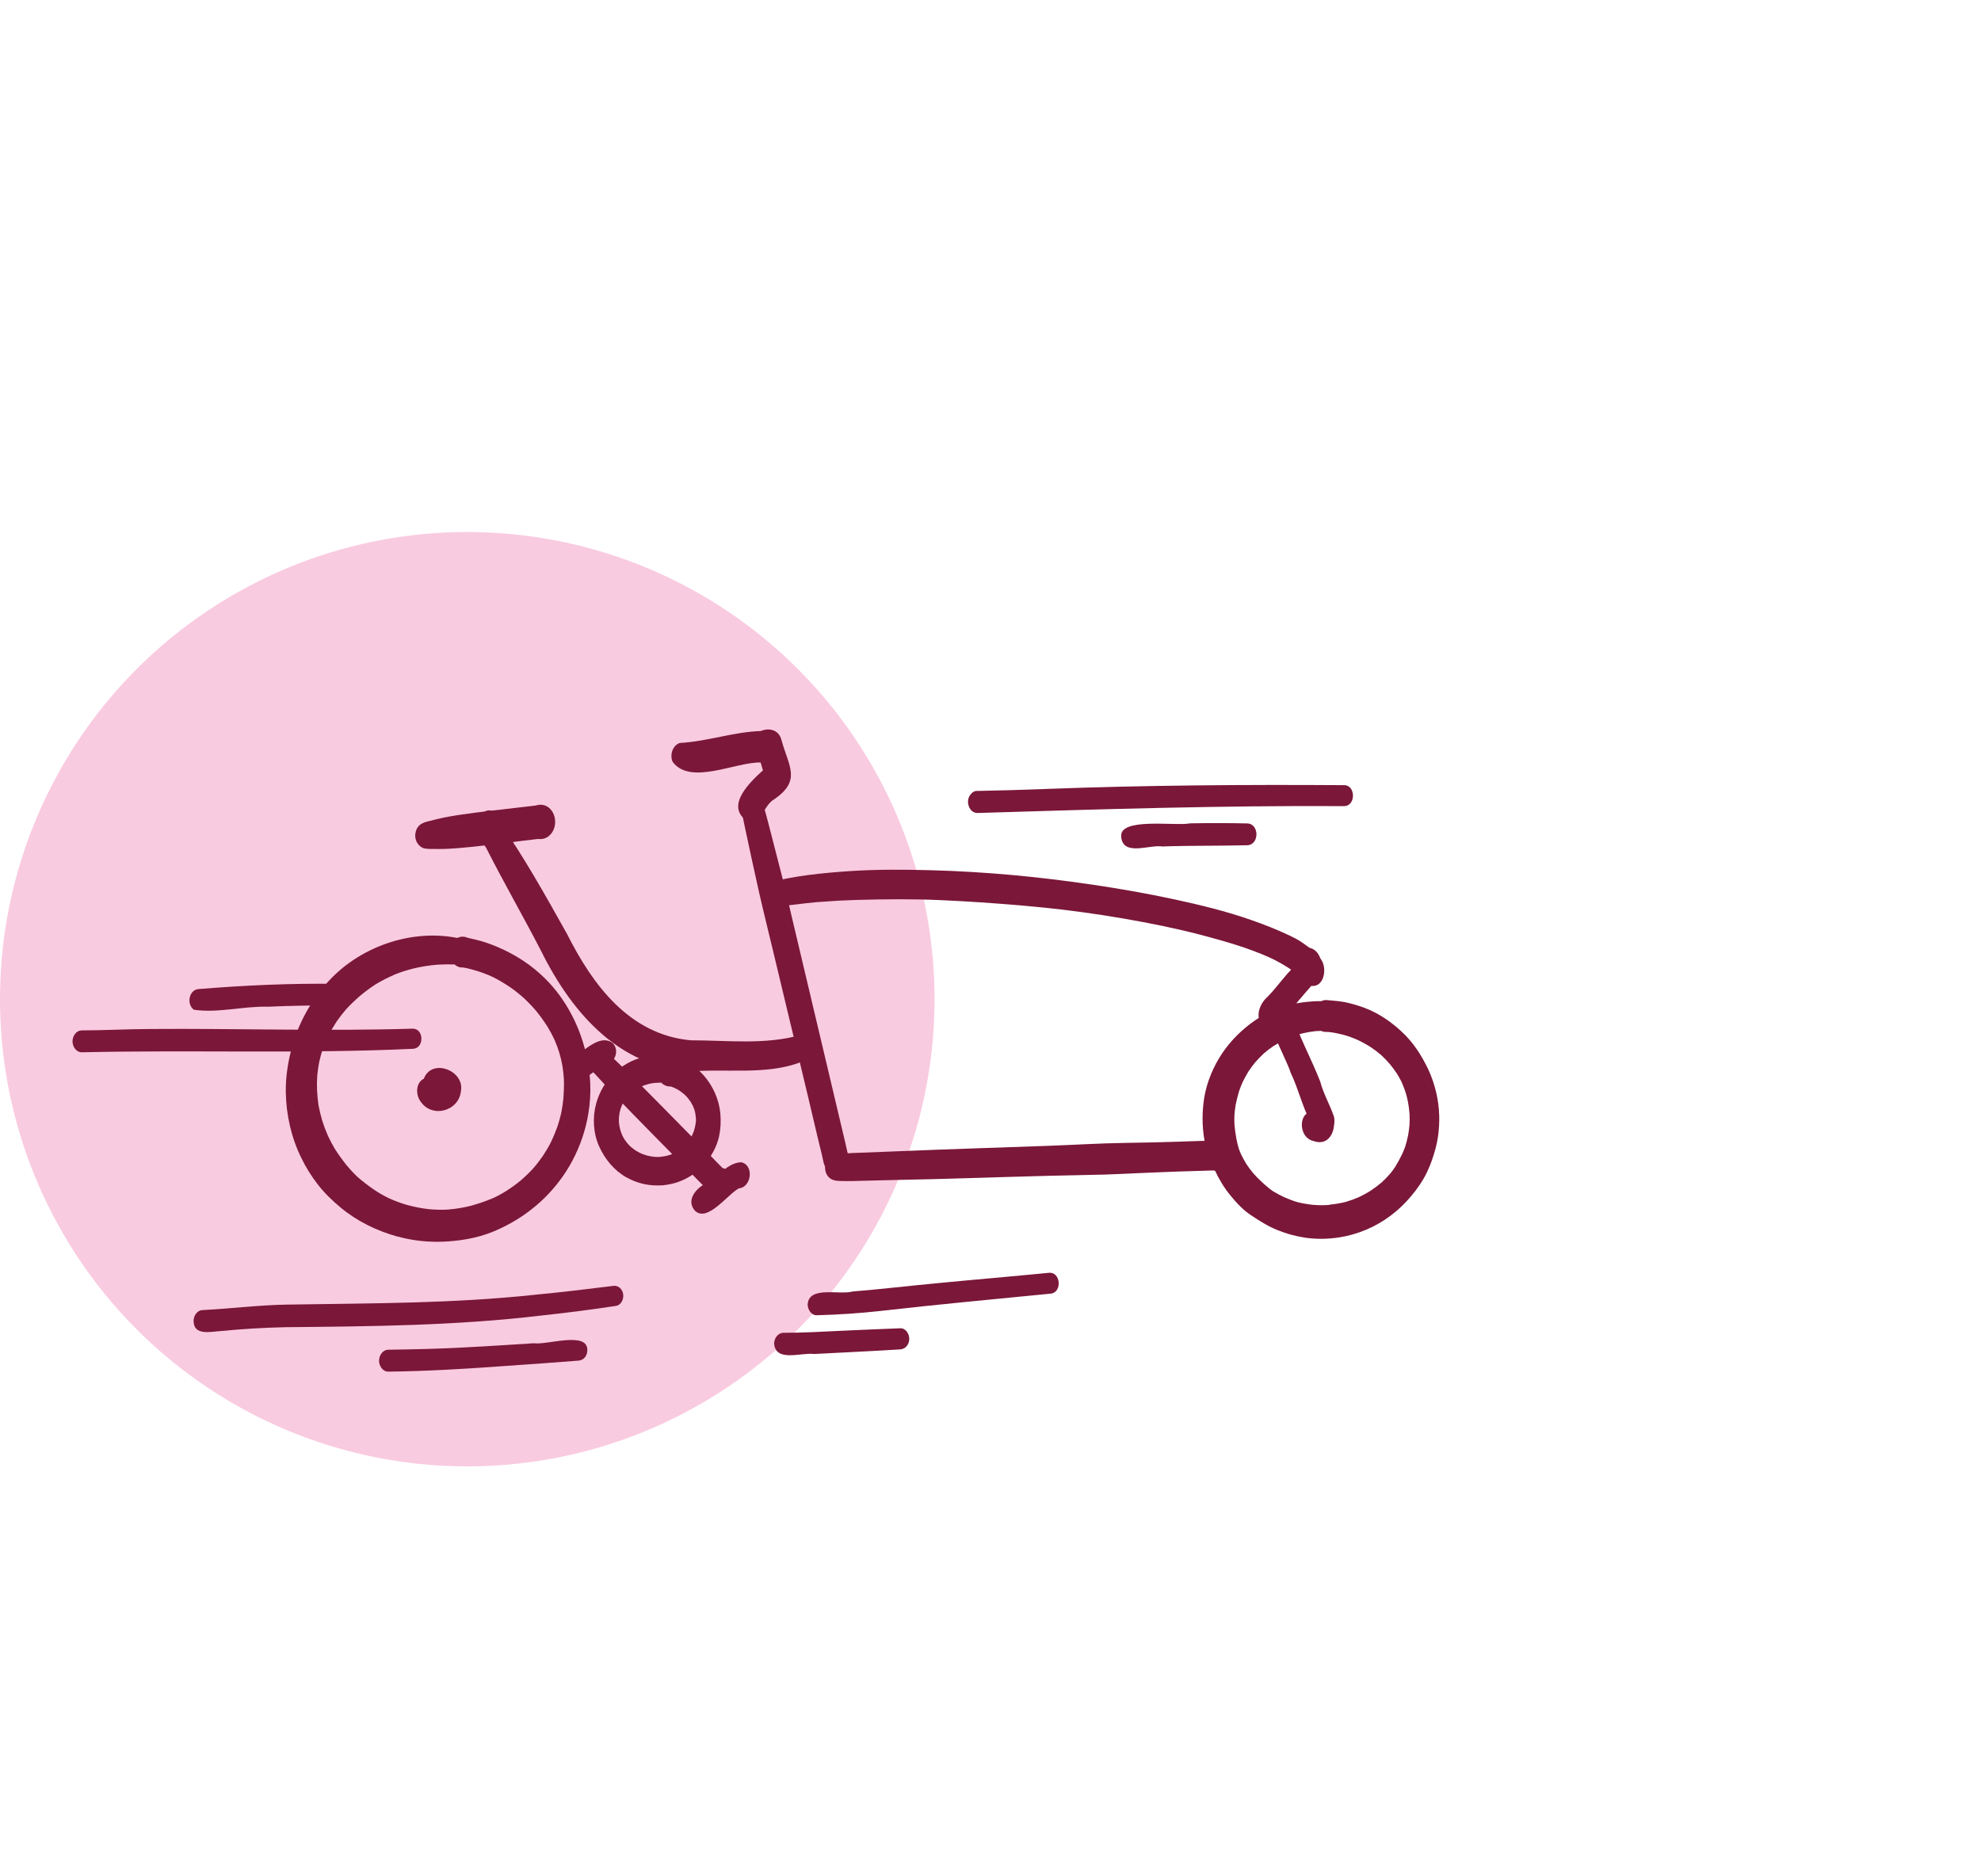 <?xml version="1.0" encoding="UTF-8" standalone="no"?><!DOCTYPE svg PUBLIC "-//W3C//DTD SVG 1.1//EN" "http://www.w3.org/Graphics/SVG/1.1/DTD/svg11.dtd"><svg width="100%" height="100%" viewBox="0 0 398 377" version="1.1" xmlns="http://www.w3.org/2000/svg" xmlns:xlink="http://www.w3.org/1999/xlink" xml:space="preserve" xmlns:serif="http://www.serif.com/" style="fill-rule:evenodd;clip-rule:evenodd;stroke-linejoin:round;stroke-miterlimit:2;"><g id="Vektorebene-41"><g><circle cx="93.88" cy="200.79" r="93.88" style="fill:#f9cbe0;"/><path d="M79.92,248.51c-4.17,-1.15 -8.12,-3.06 -11.46,-5.83c-1.7,-1.4 -3.3,-2.96 -4.65,-4.71c-1.29,-1.66 -2.4,-3.46 -3.31,-5.35c-2,-4.1 -3.01,-8.62 -3.08,-13.18c-0.04,-2.76 0.36,-5.56 1.03,-8.24c0.51,-2.07 1.25,-4.13 2.17,-6.05c2.21,-4.6 5.47,-8.77 9.65,-11.74c4.01,-2.85 8.8,-4.71 13.7,-5.24c2.28,-0.25 4.59,-0.22 6.86,0.13c0.35,0.05 0.71,0.11 1.06,0.18c0.22,-0.11 0.46,-0.19 0.71,-0.23c0.47,-0.07 0.9,-0 1.28,0.18c0.92,0.23 1.85,0.42 2.77,0.68c1.16,0.33 2.3,0.76 3.4,1.23c3.54,1.51 6.76,3.61 9.5,6.33c4.34,4.32 7.21,10.06 8.4,16.05c0.32,1.61 0.55,3.24 0.63,4.88c0.1,2.06 -0.04,4.11 -0.37,6.14c-0.54,3.34 -1.65,6.57 -3.24,9.56c-2.98,5.58 -7.66,10.1 -13.27,12.98c-1.3,0.67 -2.63,1.27 -4.02,1.74c-1.67,0.57 -3.42,0.95 -5.17,1.19c-1.54,0.21 -3.1,0.33 -4.65,0.33c-2.67,-0 -5.32,-0.33 -7.91,-1.04l-0.03,0.01Zm10.28,-5.47c1.36,-0.11 2.7,-0.33 4.03,-0.64c1.6,-0.41 3.17,-0.95 4.7,-1.58c0.96,-0.42 1.87,-0.93 2.76,-1.48c1.05,-0.67 2.06,-1.4 3.02,-2.2c0.85,-0.74 1.66,-1.52 2.42,-2.36c0.7,-0.8 1.34,-1.63 1.94,-2.5c0.58,-0.88 1.12,-1.78 1.59,-2.71c0.51,-1.05 0.95,-2.13 1.35,-3.23c0.3,-0.9 0.55,-1.82 0.76,-2.75c0.19,-0.98 0.34,-1.96 0.43,-2.95c0.09,-1.24 0.13,-2.49 0.09,-3.73c-0.05,-0.88 -0.14,-1.75 -0.28,-2.63c-0.16,-0.9 -0.36,-1.79 -0.62,-2.67c-0.28,-0.91 -0.61,-1.8 -0.99,-2.68c-0.4,-0.86 -0.85,-1.69 -1.34,-2.51c-0.69,-1.1 -1.45,-2.16 -2.26,-3.17c-0.73,-0.87 -1.51,-1.7 -2.33,-2.48c-0.91,-0.83 -1.87,-1.62 -2.89,-2.33c-1.15,-0.77 -2.33,-1.5 -3.57,-2.11c-1.27,-0.59 -2.57,-1.06 -3.92,-1.44c-0.68,-0.19 -1.37,-0.37 -2.06,-0.47c-0.42,0.03 -0.86,-0.06 -1.27,-0.3c-0.16,-0.09 -0.31,-0.2 -0.45,-0.32c-1.12,-0.03 -2.25,-0.01 -3.37,0.05c-1.65,0.13 -3.26,0.39 -4.87,0.77c-1.26,0.32 -2.5,0.7 -3.71,1.19c-1.32,0.58 -2.6,1.22 -3.84,1.96c-1.12,0.72 -2.19,1.52 -3.22,2.38c-0.97,0.85 -1.91,1.73 -2.78,2.69c-0.67,0.78 -1.3,1.59 -1.89,2.44c-0.61,0.94 -1.18,1.9 -1.69,2.9c-0.41,0.85 -0.77,1.72 -1.1,2.61c-0.27,0.84 -0.5,1.68 -0.69,2.54c-0.18,0.91 -0.32,1.83 -0.41,2.76c-0.07,1.01 -0.08,2.01 -0.04,3.02c0.05,1 0.15,1.99 0.29,2.98c0.19,1.03 0.44,2.04 0.73,3.04c0.33,1.05 0.72,2.09 1.16,3.1c0.42,0.9 0.88,1.78 1.39,2.63c0.73,1.16 1.54,2.26 2.39,3.33c0.66,0.79 1.36,1.55 2.11,2.26c1.03,0.92 2.14,1.76 3.28,2.55c0.07,0.05 0.14,0.09 0.2,0.14c0.93,0.62 1.9,1.17 2.91,1.66c1.15,0.52 2.34,0.96 3.55,1.32c1.46,0.4 2.95,0.69 4.45,0.87c1.34,0.12 2.7,0.14 4.05,0.07l-0.01,-0.02Z" style="fill:#7b1738;fill-rule:nonzero;"/><path d="M262.07,248.69c-1.86,-0.28 -3.71,-0.81 -5.46,-1.52c-1.89,-0.76 -3.6,-1.86 -5.29,-2.98c-1.62,-1.07 -2.96,-2.54 -4.18,-4.04c-1.24,-1.52 -2.26,-3.24 -3.08,-5.01c-0.74,-1.6 -1.46,-3.27 -1.86,-4.99c-0.65,-2.81 -0.73,-5.73 -0.4,-8.58c0.36,-3.12 1.49,-6.2 3.1,-8.89c1.62,-2.71 3.77,-5.02 6.27,-6.93c2.37,-1.81 5.18,-3.16 8.07,-3.87c1.47,-0.36 2.96,-0.54 4.46,-0.65c0.58,-0.04 1.17,-0.06 1.75,-0.05c0.35,-0.16 0.73,-0.23 1.02,-0.22c0.38,0.02 0.76,0.06 1.14,0.1c1.2,0.1 2.34,0.23 3.51,0.53c1.33,0.34 2.63,0.75 3.89,1.29c2.5,1.09 4.69,2.64 6.67,4.5c2.28,2.12 3.96,4.75 5.29,7.55c1.33,2.92 2.08,6.01 2.18,9.22c0.04,1.43 -0.04,2.88 -0.25,4.29c-0.24,1.67 -0.7,3.24 -1.26,4.83c-0.45,1.28 -1.02,2.54 -1.7,3.71c-0.92,1.57 -2.09,3.05 -3.32,4.39c-2.58,2.8 -5.82,4.97 -9.41,6.23c-2.5,0.89 -5.15,1.34 -7.8,1.34c-1.12,0 -2.25,-0.08 -3.36,-0.25l0.02,0Zm4.98,-6.6c1.09,-0.11 2.17,-0.28 3.23,-0.54c0.88,-0.25 1.74,-0.56 2.58,-0.92c0.9,-0.41 1.76,-0.88 2.59,-1.41c0.73,-0.49 1.43,-1.01 2.1,-1.58c0.61,-0.55 1.17,-1.14 1.71,-1.75c0.36,-0.44 0.71,-0.89 1.02,-1.37c0.52,-0.84 1,-1.72 1.43,-2.61c0.24,-0.52 0.45,-1.05 0.64,-1.58c0.22,-0.74 0.41,-1.49 0.56,-2.24c0.13,-0.73 0.23,-1.47 0.28,-2.21c0.03,-0.67 0.03,-1.35 0,-2.02c-0.06,-0.81 -0.17,-1.62 -0.31,-2.42c-0.14,-0.71 -0.32,-1.41 -0.54,-2.1c-0.22,-0.64 -0.47,-1.28 -0.74,-1.89c-0.28,-0.58 -0.6,-1.15 -0.94,-1.7c-0.44,-0.66 -0.91,-1.29 -1.41,-1.9c-0.56,-0.65 -1.15,-1.27 -1.78,-1.85c-0.63,-0.54 -1.29,-1.04 -1.98,-1.51c-0.9,-0.58 -1.83,-1.1 -2.8,-1.55c-0.9,-0.39 -1.82,-0.73 -2.77,-0.99c-0.97,-0.25 -1.98,-0.47 -2.97,-0.57c-0.17,-0.01 -0.34,-0.02 -0.48,-0.01c-0.35,0 -0.71,-0.06 -1.04,-0.21c-0.39,0 -0.77,0.02 -1.16,0.05c-0.92,0.1 -1.83,0.26 -2.73,0.48c-1.08,0.31 -2.14,0.7 -3.17,1.14c-0.88,0.41 -1.72,0.87 -2.54,1.39c-0.66,0.45 -1.29,0.93 -1.9,1.45c-0.62,0.58 -1.21,1.19 -1.77,1.83c-0.48,0.59 -0.92,1.19 -1.34,1.82c-0.4,0.65 -0.76,1.31 -1.1,1.99c-0.29,0.63 -0.54,1.27 -0.77,1.93c-0.27,0.9 -0.5,1.81 -0.69,2.73c-0.11,0.66 -0.19,1.32 -0.25,1.99c-0.03,0.67 -0.03,1.34 0,2.02c0.08,0.98 0.23,1.95 0.4,2.92c0.13,0.62 0.27,1.24 0.45,1.85c0.14,0.41 0.3,0.81 0.48,1.21c0.32,0.66 0.67,1.3 1.05,1.93c0.43,0.65 0.9,1.28 1.4,1.88c0.55,0.62 1.13,1.21 1.74,1.77c0.32,0.28 0.64,0.57 0.96,0.86c0.4,0.34 0.81,0.66 1.24,0.96c0.73,0.45 1.5,0.85 2.28,1.22c0.89,0.39 1.79,0.74 2.73,1.01c1.02,0.25 2.07,0.42 3.11,0.53c1.07,0.08 2.13,0.09 3.2,0.01l0,-0.04Z" style="fill:#7b1738;fill-rule:nonzero;"/><path d="M87.79,170.6l-1.26,0c-0.35,0 -0.7,-0.03 -1.05,-0.07c-0.87,-0.1 -1.52,-0.77 -1.85,-1.54c-0.25,-0.59 -0.27,-1.29 -0.09,-1.92c0.09,-0.33 0.23,-0.63 0.43,-0.88c0.19,-0.26 0.43,-0.48 0.72,-0.65c0.15,-0.09 0.31,-0.17 0.48,-0.24c0.36,-0.14 0.75,-0.23 1.12,-0.32c0.49,-0.12 0.98,-0.24 1.47,-0.37c1.67,-0.41 3.37,-0.69 5.08,-0.94c3.93,-0.57 7.88,-0.99 11.82,-1.45c1,-0.11 2.01,-0.22 3.01,-0.35c0.07,-0.03 0.14,-0.05 0.21,-0.07c0.98,-0.23 1.92,0 2.65,0.74c0.91,0.93 1.2,2.37 0.88,3.62c-0.26,1.01 -0.96,1.96 -1.97,2.31c-0.29,0.1 -0.57,0.14 -0.86,0.14l-0.04,0c-0.15,0.01 -0.3,0 -0.45,-0.02c-2.03,0.21 -4.05,0.5 -6.07,0.75c-3.27,0.4 -6.54,0.8 -9.82,1.08c-1.33,0.11 -2.66,0.19 -3.99,0.19l-0.41,0l-0.01,-0.01Z" style="fill:#7b1738;fill-rule:nonzero;"/><path d="M140.62,215.21c-15.41,0.28 -25.56,-11.3 -31.88,-24.06c-3.58,-6.94 -7.49,-13.71 -11.02,-20.68c-1.36,-2.02 -2.59,-4.65 -0.87,-6.86c1.15,-1.62 3.43,-0.4 3.38,1.39c5.07,7.24 9.41,15.04 13.73,22.75c5.13,10.21 12.53,20.17 24.81,21.3c7.42,0 14.94,0.96 22.16,-1.08c2.46,-2.13 4.93,2.15 2.85,4.02c-6.73,4.2 -15.52,2.88 -23.16,3.21l0,0.01Z" style="fill:#7b1738;fill-rule:nonzero;"/><path d="M149.81,164.78c-3.99,-3.04 0.97,-7.71 3.47,-9.97c-0.15,-0.53 -0.31,-1.06 -0.46,-1.59c-5.07,-0.11 -14.18,4.69 -17.7,-0.16c-0.58,-1.35 -0.01,-3.26 1.45,-3.76l-0.01,0c5.53,-0.29 10.76,-2.22 16.29,-2.4c1.75,-0.74 3.67,-0.18 4.16,1.82c1.43,5.27 4.06,8.09 -1.45,11.89c-2.26,1.2 -2.62,5.6 -5.75,4.18l0,-0.01Z" style="fill:#7b1738;fill-rule:nonzero;"/><path d="M167.96,235.9c-1.29,0 -2.18,-1.05 -2.47,-2.22l0,0.06c-0.03,-0.1 -0.04,-0.19 -0.06,-0.29c-0.35,-1.71 -0.81,-3.41 -1.21,-5.11c-0.64,-2.67 -1.26,-5.35 -1.89,-8.02c-1.13,-4.8 -2.31,-9.59 -3.46,-14.38c-1.07,-4.45 -2.13,-8.89 -3.19,-13.34c-1.01,-4.27 -2.09,-8.54 -3.07,-12.82c-0.98,-4.31 -1.91,-8.64 -2.83,-12.97c-0.23,-1.06 -0.45,-2.12 -0.65,-3.19c-0.24,-1.28 -0.58,-2.82 0.5,-3.85c0.42,-0.44 1.01,-0.7 1.69,-0.59c1.45,0.23 1.83,1.84 2.17,3.02c0.31,1.06 0.59,2.13 0.87,3.19c0.57,2.16 1.12,4.32 1.67,6.48c0.55,2.14 1.11,4.27 1.64,6.4c0.52,2.12 1,4.25 1.5,6.37c2.12,9.01 4.28,18 6.4,27.01c1.43,6.07 2.86,12.14 4.31,18.2c0.17,0.71 0.3,1.46 0.46,1.97c0.1,0.35 0.17,0.69 0.17,1.06c0,0.37 -0.06,0.73 -0.18,1.08c-0.14,0.01 -0.29,0.02 -0.42,0.07c-0.1,0.04 -0.21,0.06 -0.27,0.16c-0.08,0.11 -0.06,0.25 -0.06,0.37l0,0.21c0,0.12 0.09,0.17 0.18,0.17l0.05,0c-0.45,0.57 -1.09,0.96 -1.87,0.96l0.02,0Z" style="fill:#7b1738;fill-rule:nonzero;"/><path d="M169.98,234.42c0,-0 0.05,-0.01 0.07,-0.02c0.04,-0 0.09,-0.02 0.13,-0.03c-0.06,0.12 -0.13,0.24 -0.2,0.36l0,-0.31Z" style="fill:#7b1738;fill-rule:nonzero;"/><path d="M165.5,233.73l0,-0Z" style="fill:#7b1738;fill-rule:nonzero;"/><path d="M165.5,233.73l0,-0Z" style="fill:#7b1738;fill-rule:nonzero;"/><path d="M165.5,233.73l0,-0Z" style="fill:#7b1738;fill-rule:nonzero;"/><path d="M165.5,233.73l0,-0Z" style="fill:#7b1738;fill-rule:nonzero;"/><path d="M168.86,237.33c-0.48,-0.02 -0.93,-0.05 -1.34,-0.18c-0.15,-0.04 -0.3,-0.09 -0.46,-0.18c-1.4,-0.73 -1.67,-2.77 -0.79,-4c0.75,-1.05 2.01,-1.06 3.17,-1.16c1.16,-0.1 2.32,-0.12 3.48,-0.17c2.56,-0.1 5.12,-0.19 7.68,-0.3c5.05,-0.21 10.1,-0.4 15.15,-0.57c5.08,-0.17 10.15,-0.35 15.23,-0.53c4.98,-0.18 9.96,-0.5 14.95,-0.57c3.69,-0.05 7.37,-0.13 11.06,-0.26c1.42,-0.05 2.84,-0.1 4.27,-0.14c0.77,-0.02 1.54,-0.03 2.31,-0.07c0.46,-0.16 0.97,-0.19 1.47,-0.02c1.23,0.41 1.91,1.72 1.93,2.96c0.02,1.11 -0.49,2.29 -1.49,2.85c-0.58,0.33 -1.18,0.37 -1.73,0.21c-0.38,0 -0.75,0.04 -1.13,0.04c-0.87,0.03 -1.73,0.05 -2.6,0.08c-2.22,0.07 -4.43,0.12 -6.64,0.23c-2.62,0.12 -5.24,0.2 -7.86,0.34c-2.36,0.12 -4.72,0.18 -7.08,0.22c-10.34,0.18 -20.68,0.57 -31.02,0.84c-3.68,0.1 -7.35,0.14 -11.03,0.25c-1.68,0.05 -3.35,0.09 -5.03,0.13c-0.37,0 -0.74,0.01 -1.11,0.01c-0.46,0 -0.92,0 -1.39,-0.03l0,0.02Z" style="fill:#7b1738;fill-rule:nonzero;"/><path d="M260.97,196.58c-0.47,-0.36 -0.8,-0.82 -1.02,-1.34c-0.28,-0.21 -0.58,-0.41 -0.87,-0.6l-0.15,-0.1c-1.25,-0.81 -2.56,-1.53 -3.91,-2.15c-4.37,-1.96 -9.01,-3.26 -13.58,-4.48c-0.02,0 -0.04,-0.01 -0.06,-0.02l-0.16,-0.04c-5.08,-1.32 -10.22,-2.35 -15.39,-3.25c-5.34,-0.92 -10.73,-1.67 -16.12,-2.22c-1.48,-0.15 -2.96,-0.29 -4.44,-0.42c-5.51,-0.47 -11.03,-0.85 -16.56,-1.09c-5.52,-0.24 -11.06,-0.18 -16.58,-0.03c-2.41,0.07 -4.81,0.2 -7.21,0.39c-0.13,0.01 -0.26,0.02 -0.37,0.03l-0.18,0c-1.55,0.15 -3.1,0.31 -4.65,0.51c-0.61,0.07 -1.21,0.15 -1.82,0.21c-0.26,0.02 -0.53,0.05 -0.79,0.06c-0.19,0 -0.36,-0.03 -0.54,-0.05c-0.26,0 -0.52,0 -0.78,0.01c-0.26,0.04 -0.51,0.09 -0.66,0.11c-1.13,0.27 -2.02,-0.89 -2.15,-1.87c-0.13,-1.05 0.4,-2.16 1.33,-2.46c0.17,-0.05 0.35,-0.1 0.46,-0.13c0.37,-0.1 0.73,-0.25 1.09,-0.4l0.05,-0.02c0.75,-0.44 1.67,-0.6 2.52,-0.76c1.28,-0.25 2.57,-0.45 3.86,-0.62c2.8,-0.37 5.62,-0.61 8.44,-0.8c5.41,-0.36 10.83,-0.32 16.25,-0.18c11.07,0.29 22.08,1.34 33.03,2.98c5.35,0.8 10.66,1.74 15.95,2.88c5.18,1.12 10.33,2.37 15.34,4.12c2.63,0.92 5.23,1.93 7.75,3.13c0.79,0.37 1.58,0.78 2.31,1.25c0.59,0.38 1.13,0.83 1.71,1.22c0.5,0.11 0.98,0.37 1.37,0.76c1.22,1.25 1.31,3.4 0.28,4.79c-0.54,0.73 -1.37,1.14 -2.2,1.14c-0.53,0 -1.07,-0.17 -1.54,-0.53l-0.01,-0.03Z" style="fill:#7b1738;fill-rule:nonzero;"/><path d="M254.28,206.52c-2.39,-1.45 -1.44,-4.63 0.35,-6.18c2.76,-2.78 4.97,-6.72 8.56,-8.4c3.75,-0.7 3.8,6.6 0.26,6.18c-1.65,1.88 -3.27,3.74 -4.76,5.74c-1,1.45 -2.35,3.76 -4.41,2.67l0,-0.01Z" style="fill:#7b1738;fill-rule:nonzero;"/><path d="M84.49,221.34c-1,-1.34 -0.99,-3.77 0.66,-4.57c1.6,-4.21 8.2,-1.65 7.46,2.46c-0.39,4.08 -5.83,5.55 -8.11,2.11l-0.01,-0Z" style="fill:#7b1738;fill-rule:nonzero;"/><path d="M263.93,229.3c-3.3,-0.68 -3.22,-6.56 0.55,-5.95c4.95,-2.51 4.66,7.79 -0.55,5.95Z" style="fill:#7b1738;fill-rule:nonzero;"/><path d="M263.45,225.73c-1.78,-3.2 -2.54,-6.82 -4.12,-10.11c-1.11,-3.58 -6.9,-12.76 -3.3,-15.52c2.18,-1.08 3.01,1.68 3.37,3.28c1.54,4.86 4.02,9.27 5.85,13.98c0.63,2.43 1.96,4.68 2.74,6.99c0.9,3.38 -3.7,5.18 -4.54,1.38Z" style="fill:#7b1738;fill-rule:nonzero;"/><path d="M125.93,236.65c-2.52,-1.42 -4.41,-3.7 -5.58,-6.33c-1.17,-2.63 -1.34,-5.8 -0.57,-8.57c0.87,-3.14 2.82,-5.89 5.57,-7.65c0.9,-0.58 1.87,-1.05 2.89,-1.38c1.02,-0.33 2.06,-0.47 3.13,-0.54c0.7,-0.04 1.39,0.02 2.07,0.17c0.45,-0.26 0.97,-0.37 1.54,-0.28c0.38,0.07 0.73,0.22 1.02,0.44c0.91,0.38 1.81,0.74 2.65,1.28c0.96,0.62 1.84,1.33 2.61,2.18c1.94,2.13 3.23,4.99 3.47,7.87c0.12,1.47 0.06,2.92 -0.23,4.36c-0.29,1.43 -0.91,2.86 -1.69,4.09c-1.61,2.54 -4.21,4.54 -7.09,5.4c-0.76,0.23 -1.53,0.38 -2.3,0.46c-0.03,0 -0.07,0.02 -0.11,0.02c-0.16,0.03 -0.32,0.04 -0.48,0.03c-0.26,0.02 -0.53,0.02 -0.79,0.02c-2.12,0 -4.22,-0.53 -6.12,-1.6l0.01,0.03Zm6.76,-4.19c0.23,-0.03 0.47,-0.05 0.7,-0.09c0.25,-0.04 0.49,-0.09 0.73,-0.15c0.39,-0.11 0.78,-0.24 1.15,-0.4c0.38,-0.19 0.75,-0.39 1.12,-0.62c0.32,-0.22 0.64,-0.46 0.94,-0.71c0.19,-0.18 0.38,-0.37 0.56,-0.57c0.27,-0.34 0.52,-0.69 0.75,-1.05c0.17,-0.28 0.32,-0.56 0.47,-0.85c0.11,-0.25 0.21,-0.51 0.31,-0.77c0.11,-0.38 0.21,-0.77 0.29,-1.17c0.04,-0.26 0.08,-0.52 0.11,-0.78l-0,-0.55c-0.03,-0.35 -0.08,-0.69 -0.13,-1.04c-0.05,-0.25 -0.12,-0.5 -0.19,-0.75c-0.09,-0.25 -0.18,-0.49 -0.29,-0.73c-0.13,-0.26 -0.27,-0.51 -0.42,-0.76c-0.2,-0.3 -0.42,-0.59 -0.64,-0.87c-0.21,-0.24 -0.43,-0.47 -0.66,-0.68c-0.33,-0.28 -0.66,-0.54 -1.02,-0.78c-0.32,-0.2 -0.64,-0.37 -0.98,-0.53c-0.24,-0.1 -0.48,-0.2 -0.72,-0.28c-0.18,0.01 -0.37,-0 -0.56,-0.03c-0.55,-0.1 -1.02,-0.37 -1.37,-0.75c-0.43,0.01 -0.87,0.03 -1.3,0.06c-0.42,0.05 -0.83,0.12 -1.24,0.22c-0.53,0.15 -1.05,0.32 -1.56,0.53c-0.33,0.16 -0.65,0.33 -0.96,0.52c-0.34,0.24 -0.68,0.49 -0.99,0.76c-0.26,0.24 -0.5,0.49 -0.73,0.74c-0.22,0.27 -0.43,0.55 -0.62,0.83c-0.16,0.27 -0.32,0.55 -0.46,0.83c-0.11,0.25 -0.21,0.51 -0.3,0.77c-0.08,0.26 -0.14,0.52 -0.2,0.79c-0.06,0.36 -0.11,0.73 -0.14,1.1c-0,0.26 -0.01,0.52 -0,0.77c0.03,0.3 0.07,0.6 0.12,0.9c0.07,0.31 0.14,0.62 0.24,0.93c0.11,0.32 0.23,0.65 0.37,0.96c0.11,0.22 0.23,0.44 0.36,0.65c0.19,0.28 0.39,0.55 0.6,0.82c0.24,0.27 0.48,0.52 0.74,0.76c0.29,0.24 0.6,0.47 0.91,0.69c0.34,0.21 0.7,0.4 1.06,0.58c0.42,0.18 0.84,0.33 1.28,0.45c0.48,0.12 0.97,0.2 1.47,0.26c0.41,0.03 0.83,0.03 1.24,-0l-0.04,-0.01Z" style="fill:#7b1738;fill-rule:nonzero;"/><path d="M143.14,240.61c-0.56,-0.4 -0.95,-1.01 -1.16,-1.67c-0.58,-0.6 -1.19,-1.19 -1.77,-1.78c-1.3,-1.32 -2.59,-2.64 -3.89,-3.96c-3.06,-3.12 -6.15,-6.21 -9.19,-9.35c-1.78,-1.83 -3.56,-3.66 -5.29,-5.54c-0.83,-0.9 -1.66,-1.79 -2.49,-2.69c-0.35,-0.38 -0.7,-0.76 -1.04,-1.15c-0.27,-0.32 -0.47,-0.67 -0.59,-1.05c-0.02,-0.06 -0.04,-0.13 -0.06,-0.19c-0.06,-0.2 -0.09,-0.4 -0.1,-0.6l-0,-0.1c-0.02,-1.19 0.71,-2.37 2,-2.48c0.95,-0.08 1.67,0.72 2.3,1.31c0.72,0.67 1.42,1.36 2.14,2.04c1.6,1.53 3.18,3.08 4.74,4.64c3.06,3.05 6.07,6.15 9.11,9.23c1.66,1.68 3.32,3.37 4.98,5.05c0.77,0.78 1.52,1.6 2.31,2.38c0.57,0.14 1.1,0.48 1.48,0.98c0.93,1.2 0.98,3.02 0.1,4.26c-0.52,0.73 -1.32,1.15 -2.14,1.15c-0.49,0 -0.99,-0.15 -1.43,-0.47l-0.01,-0.01Z" style="fill:#7b1738;fill-rule:nonzero;"/><path d="M139.67,243.35c-1.99,-2.16 0.24,-4.69 2.35,-5.64c2.25,-1.31 4.16,-4.02 6.87,-4.16c2.66,0.53 2.1,5.03 -0.43,5.25c-2.23,1.13 -6.25,6.84 -8.78,4.55l-0.01,-0Z" style="fill:#7b1738;fill-rule:nonzero;"/><path d="M116.56,216.63c-2.01,-0.39 -2.41,-3.41 -0.84,-4.56c2.07,-1.22 4.96,-4.28 7.38,-2.46c1.42,1.48 0.49,4.01 -1.51,4.28c-1.79,0.64 -3.06,2.78 -5.02,2.73l-0.01,0.01Z" style="fill:#7b1738;fill-rule:nonzero;"/><path d="M38.89,265.46c0,-1.05 0.72,-2.2 1.87,-2.2c5.69,-0.29 11.35,-1.02 17.05,-1.1c16.58,-0.27 33.19,-0.2 49.71,-1.98c5.25,-0.5 10.49,-1.13 15.72,-1.78c1.05,-0.13 1.84,0.71 1.97,1.71c0.12,0.95 -0.41,2.15 -1.45,2.31c-5.05,0.78 -10.12,1.41 -15.2,1.96c-17,2.02 -34.11,2.16 -51.2,2.32c-4.36,0.09 -8.71,0.36 -13.04,0.78c-2,0.12 -5.39,0.98 -5.42,-2.01l-0.01,-0.01Z" style="fill:#7b1738;fill-rule:nonzero;"/><path d="M76.16,273.43c0,-1.06 0.72,-2.19 1.87,-2.2c5.09,-0.07 10.17,-0.18 15.25,-0.46c4.66,-0.26 9.32,-0.52 13.98,-0.84c2.63,0.4 10.86,-2.5 10.74,1.42c0,1.05 -0.68,1.98 -1.76,2.07c-4.84,0.39 -9.68,0.72 -14.52,1.06c-7.89,0.57 -15.79,1.07 -23.7,1.15c-1.14,0.02 -1.87,-1.17 -1.87,-2.2l0.01,-0Z" style="fill:#7b1738;fill-rule:nonzero;"/><path d="M16.44,211.46c-1.15,0 -1.87,-1.15 -1.87,-2.2c-0,-1.05 0.72,-2.19 1.87,-2.2c4.54,-0.01 9.08,-0.26 13.62,-0.28c17.64,-0.14 35.28,0.48 52.91,-0.07c2.25,0.06 2.27,3.96 0,4.05c-22.16,1.03 -44.36,0.19 -66.53,0.7Z" style="fill:#7b1738;fill-rule:nonzero;"/><path d="M38.93,202.89c-1.51,-1.11 -0.98,-4.06 1.04,-4.14c9.1,-0.74 18.21,-1.16 27.34,-1.05c2.39,0.03 2.38,4.21 0,4.27c-4.48,0.11 -8.96,0.11 -13.44,0.33c-4.92,-0.15 -10.2,1.34 -14.94,0.6l-0,-0.01Z" style="fill:#7b1738;fill-rule:nonzero;"/><path d="M196.46,163.37c-1.8,0.09 -2.55,-2.46 -1.48,-3.7c0.35,-0.48 0.87,-0.8 1.48,-0.73c4.48,-0.08 8.96,-0.22 13.44,-0.39c20.04,-0.76 40.1,-0.9 60.16,-0.77c2.35,0.01 2.35,4.19 0,4.21c-24.55,-0.14 -49.07,0.63 -73.6,1.38Z" style="fill:#7b1738;fill-rule:nonzero;"/><path d="M225.27,168.15c-0.47,-3.98 10.98,-2.09 13.86,-2.7c3.82,-0.06 7.64,-0.07 11.46,0.02c2.45,0.07 2.45,4.31 0,4.38c-5.69,0.15 -11.38,0.05 -17.07,0.25c-2.62,-0.41 -7.92,2.05 -8.26,-1.95l0.01,-0Z" style="fill:#7b1738;fill-rule:nonzero;"/><path d="M162.27,262.11c0.25,-3.77 6.4,-1.83 9.01,-2.58c5.73,-0.46 11.42,-1.15 17.14,-1.68c7.41,-0.72 14.84,-1.34 22.25,-2.07c2.39,-0.32 2.81,3.79 0.53,4.17c-11.38,1.12 -22.76,2.17 -34.12,3.47c-4.3,0.48 -8.62,0.77 -12.95,0.88c-1.14,0.05 -1.87,-1.18 -1.87,-2.19l0.01,-0Z" style="fill:#7b1738;fill-rule:nonzero;"/><path d="M155.53,270.03c0,-1.06 0.72,-2.18 1.86,-2.2c3.83,-0 7.65,-0.21 11.48,-0.4c4,-0.17 8,-0.37 12.01,-0.51c1.11,-0.04 1.8,1.14 1.8,2.12c0,1.06 -0.7,2.05 -1.8,2.12c-5.77,0.37 -11.55,0.61 -17.32,0.93c-2.52,-0.36 -7.7,1.71 -8.03,-2.06Z" style="fill:#7b1738;fill-rule:nonzero;"/></g></g></svg>
